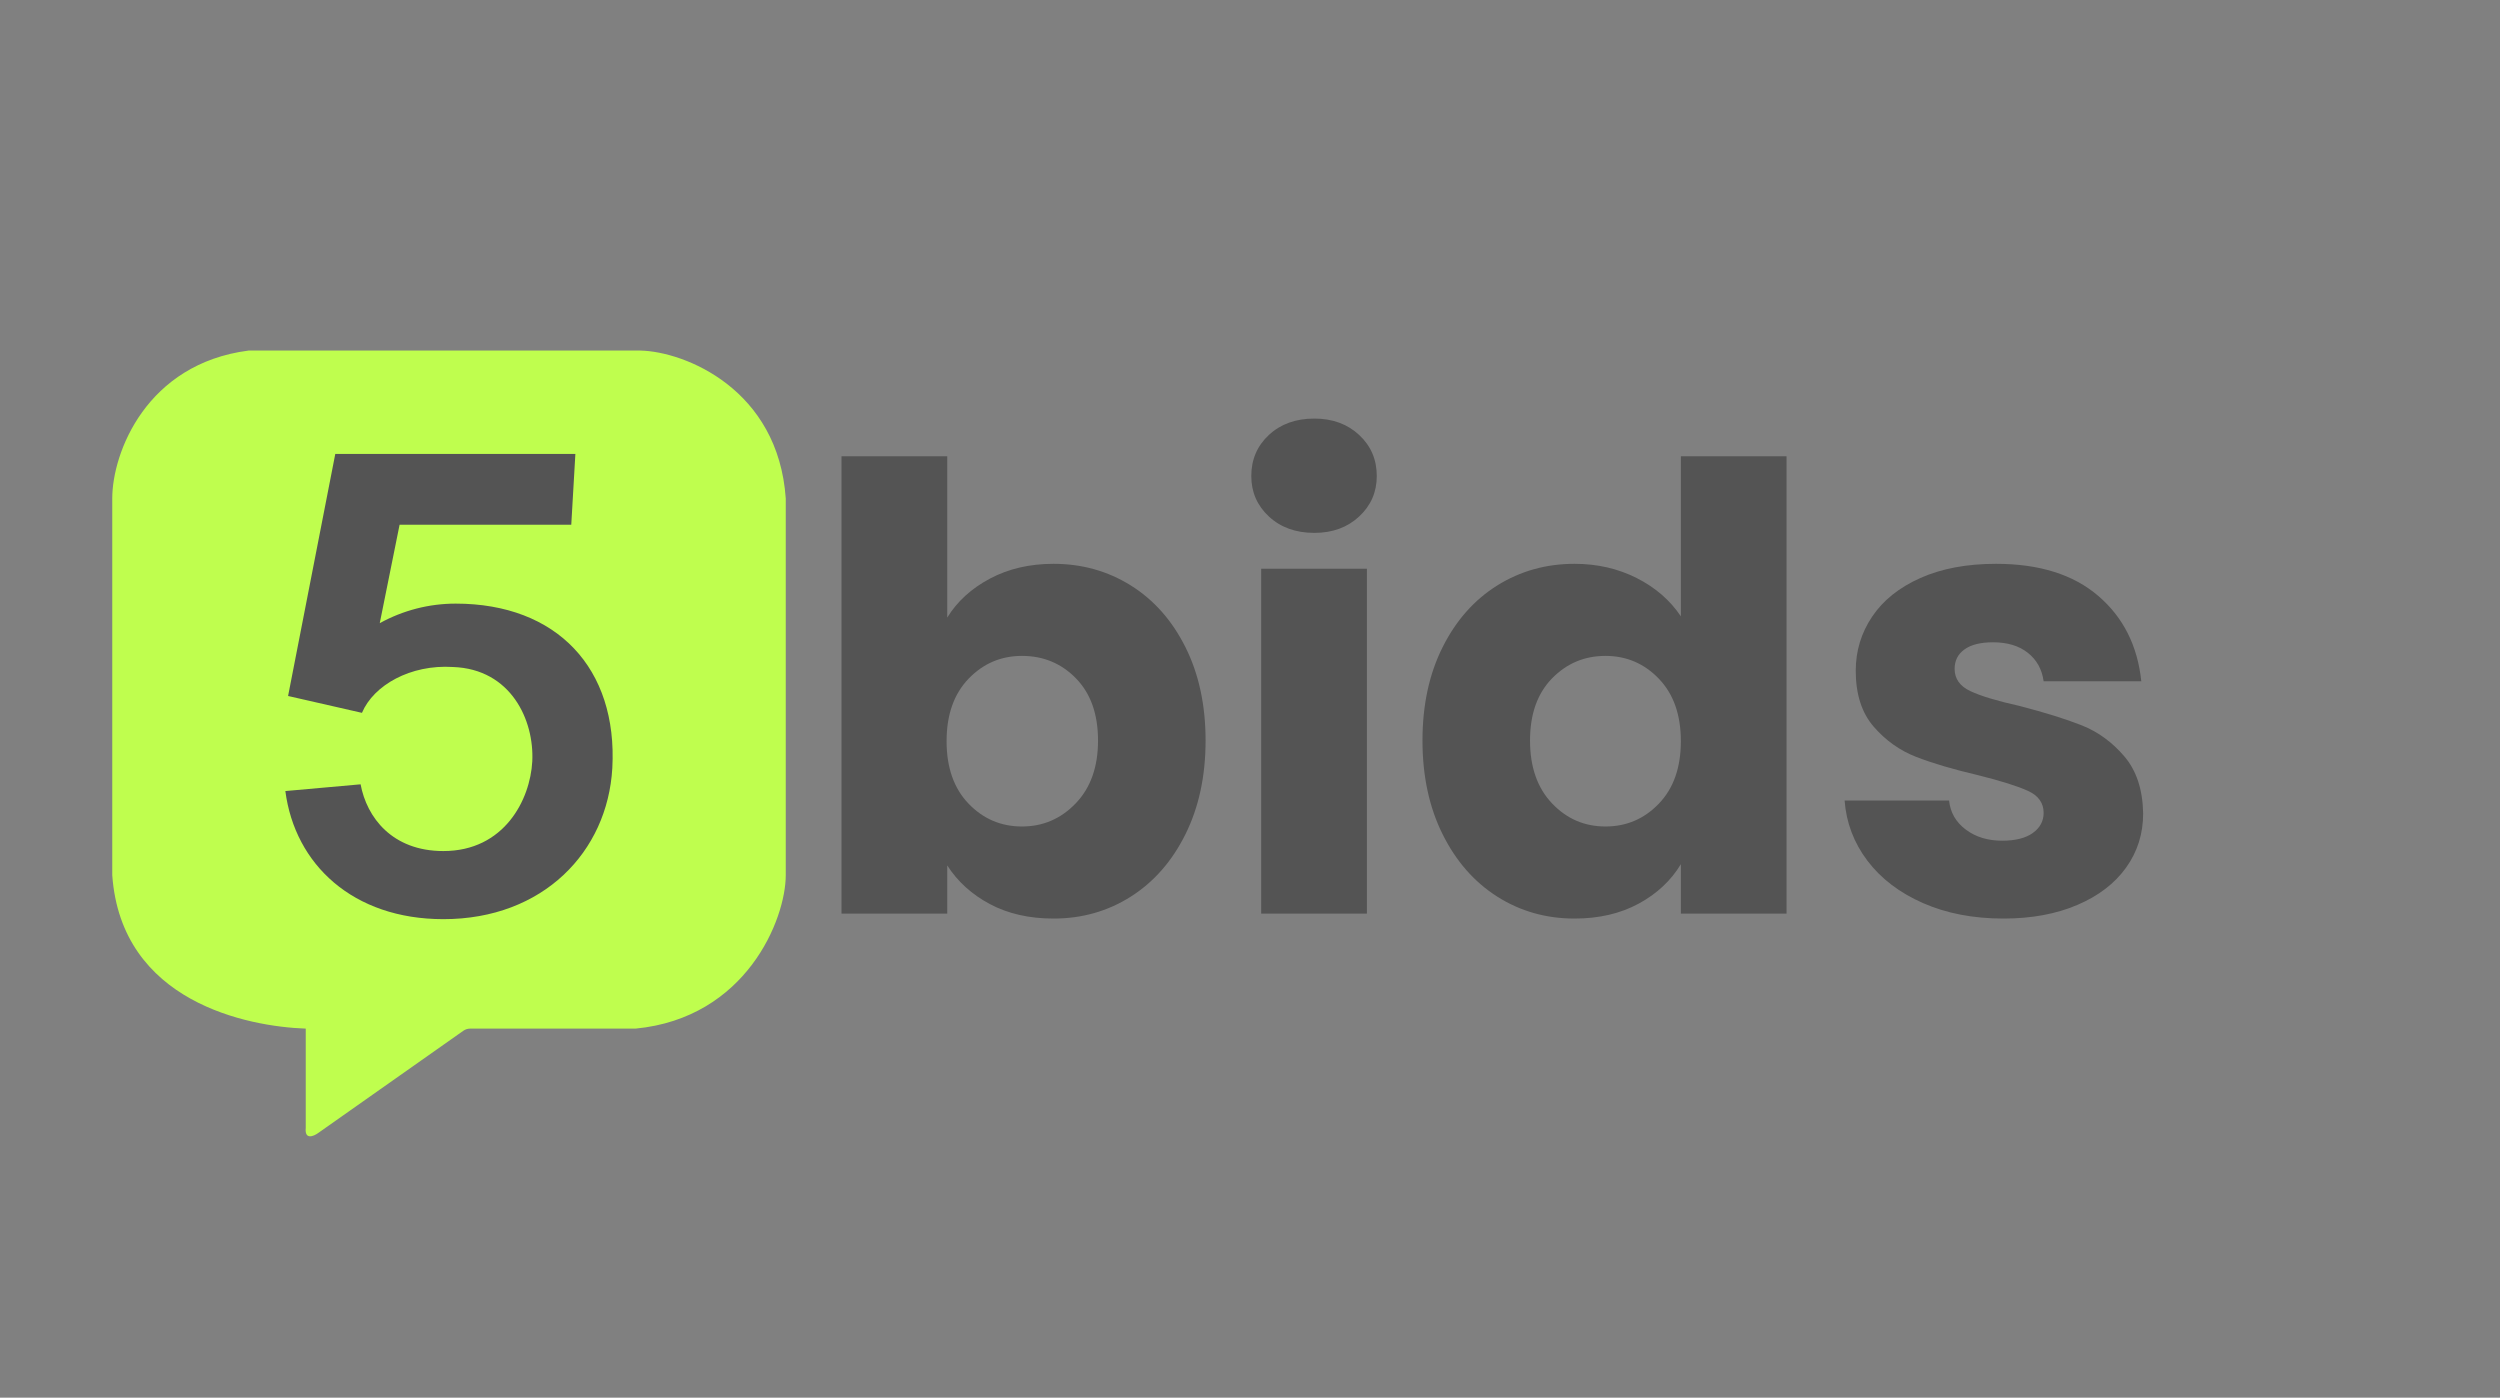 <svg xmlns="http://www.w3.org/2000/svg" xmlns:xlink="http://www.w3.org/1999/xlink" width="1202" zoomAndPan="magnify" viewBox="0 0 901.5 504" height="672" preserveAspectRatio="xMidYMid meet" version="1.2"><rect x="0" y="0" width="901.5" height="504" fill="#808080" stroke="none"/><defs/><g id="4f9b41c3c0"><path style=" stroke:none;fill-rule:nonzero;fill:#bffe4e;fill-opacity:1;" d="M 89.625 126.414 C 52.855 131.164 40.477 163.145 40.477 179.773 L 40.477 315.547 C 43.707 361.418 89.445 370.188 110.25 370.918 L 110.25 406.734 C 109.82 411.121 113.062 409.781 114.734 408.562 L 167.082 371.695 C 167.801 371.191 168.656 370.918 169.531 370.918 L 229.172 370.918 C 268.992 367.082 283.344 331.629 283.344 315.547 L 283.344 179.773 C 280.652 140.301 246.93 126.777 230.969 126.414 Z M 89.625 126.414 "/><path style=" stroke:none;fill-rule:nonzero;fill:#545454;fill-opacity:1;" d="M 164.316 217.664 C 200.82 217.664 222.773 241.004 220.801 276.988 C 219.074 307.137 195.887 331.449 159.875 331.449 C 127.316 331.449 106.352 311.754 102.898 285.254 L 130.031 282.824 C 132.25 294.734 141.375 306.891 159.875 306.891 C 181.828 306.891 191.199 288.414 191.941 274.555 C 192.68 259.727 184.293 241.25 163.328 240.52 C 148.035 239.547 134.715 247.082 130.523 257.051 L 103.883 250.973 L 120.902 163.691 L 207.48 163.691 L 206 189.219 L 144.09 189.219 L 136.938 224.715 C 145.324 220.098 154.695 217.664 164.316 217.664 Z M 164.316 217.664 "/><g style="fill:#545454;fill-opacity:1;"><g transform="translate(289.637, 329.454)"><path style="stroke:none" d="M 51.938 -106.75 C 55.5 -112.551 60.625 -117.234 67.312 -120.797 C 74 -124.359 81.648 -126.141 90.266 -126.141 C 100.516 -126.141 109.801 -123.539 118.125 -118.344 C 126.445 -113.145 133.02 -105.719 137.844 -96.062 C 142.676 -86.406 145.094 -75.188 145.094 -62.406 C 145.094 -49.625 142.676 -38.367 137.844 -28.641 C 133.02 -18.91 126.445 -11.406 118.125 -6.125 C 109.801 -0.852 100.516 1.781 90.266 1.781 C 81.492 1.781 73.836 0.035 67.297 -3.453 C 60.766 -6.941 55.645 -11.586 51.938 -17.391 L 51.938 0 L 13.812 0 L 13.812 -164.922 L 51.938 -164.922 Z M 106.312 -62.406 C 106.312 -71.914 103.672 -79.379 98.391 -84.797 C 93.117 -90.223 86.617 -92.938 78.891 -92.938 C 71.316 -92.938 64.891 -90.188 59.609 -84.688 C 54.336 -79.195 51.703 -71.695 51.703 -62.188 C 51.703 -52.676 54.336 -45.172 59.609 -39.672 C 64.891 -34.172 71.316 -31.422 78.891 -31.422 C 86.473 -31.422 92.938 -34.207 98.281 -39.781 C 103.633 -45.352 106.312 -52.895 106.312 -62.406 Z M 106.312 -62.406 "/></g></g><g style="fill:#545454;fill-opacity:1;"><g transform="translate(440.966, 329.454)"><path style="stroke:none" d="M 32.984 -137.297 C 26.297 -137.297 20.832 -139.266 16.594 -143.203 C 12.363 -147.141 10.25 -152.004 10.25 -157.797 C 10.25 -163.734 12.363 -168.672 16.594 -172.609 C 20.832 -176.547 26.297 -178.516 32.984 -178.516 C 39.523 -178.516 44.91 -176.547 49.141 -172.609 C 53.379 -168.672 55.5 -163.734 55.5 -157.797 C 55.5 -152.004 53.379 -147.141 49.141 -143.203 C 44.91 -139.266 39.523 -137.297 32.984 -137.297 Z M 51.938 -124.359 L 51.938 0 L 13.812 0 L 13.812 -124.359 Z M 51.938 -124.359 "/></g></g><g style="fill:#545454;fill-opacity:1;"><g transform="translate(506.712, 329.454)"><path style="stroke:none" d="M 6.234 -62.406 C 6.234 -75.188 8.648 -86.406 13.484 -96.062 C 18.316 -105.719 24.891 -113.145 33.203 -118.344 C 41.523 -123.539 50.812 -126.141 61.062 -126.141 C 69.238 -126.141 76.707 -124.43 83.469 -121.016 C 90.227 -117.598 95.539 -112.992 99.406 -107.203 L 99.406 -164.922 L 137.516 -164.922 L 137.516 0 L 99.406 0 L 99.406 -17.828 C 95.832 -11.891 90.738 -7.133 84.125 -3.562 C 77.52 0 69.832 1.781 61.062 1.781 C 50.812 1.781 41.523 -0.852 33.203 -6.125 C 24.891 -11.406 18.316 -18.91 13.484 -28.641 C 8.648 -38.367 6.234 -49.625 6.234 -62.406 Z M 99.406 -62.188 C 99.406 -71.695 96.766 -79.195 91.484 -84.688 C 86.211 -90.188 79.789 -92.938 72.219 -92.938 C 64.633 -92.938 58.203 -90.223 52.922 -84.797 C 47.648 -79.379 45.016 -71.914 45.016 -62.406 C 45.016 -52.895 47.648 -45.352 52.922 -39.781 C 58.203 -34.207 64.633 -31.422 72.219 -31.422 C 79.789 -31.422 86.211 -34.172 91.484 -39.672 C 96.766 -45.172 99.406 -52.676 99.406 -62.188 Z M 99.406 -62.188 "/></g></g><g style="fill:#545454;fill-opacity:1;"><g transform="translate(658.04, 329.454)"><path style="stroke:none" d="M 64.406 1.781 C 53.562 1.781 43.906 -0.07 35.438 -3.781 C 26.969 -7.5 20.281 -12.586 15.375 -19.047 C 10.477 -25.516 7.727 -32.758 7.125 -40.781 L 44.797 -40.781 C 45.242 -36.477 47.25 -32.988 50.812 -30.312 C 54.383 -27.633 58.77 -26.297 63.969 -26.297 C 68.719 -26.297 72.391 -27.223 74.984 -29.078 C 77.586 -30.941 78.891 -33.359 78.891 -36.328 C 78.891 -39.891 77.031 -42.523 73.312 -44.234 C 69.602 -45.941 63.586 -47.836 55.266 -49.922 C 46.359 -52.004 38.93 -54.195 32.984 -56.5 C 27.047 -58.801 21.922 -62.441 17.609 -67.422 C 13.297 -72.398 11.141 -79.125 11.141 -87.594 C 11.141 -94.719 13.109 -101.211 17.047 -107.078 C 20.984 -112.953 26.773 -117.598 34.422 -121.016 C 42.078 -124.43 51.18 -126.141 61.734 -126.141 C 77.336 -126.141 89.633 -122.273 98.625 -114.547 C 107.613 -106.828 112.773 -96.578 114.109 -83.797 L 78.891 -83.797 C 78.297 -88.109 76.398 -91.523 73.203 -94.047 C 70.016 -96.578 65.82 -97.844 60.625 -97.844 C 56.164 -97.844 52.742 -96.988 50.359 -95.281 C 47.984 -93.57 46.797 -91.234 46.797 -88.266 C 46.797 -84.691 48.691 -82.016 52.484 -80.234 C 56.273 -78.453 62.18 -76.672 70.203 -74.891 C 79.422 -72.504 86.926 -70.16 92.719 -67.859 C 98.508 -65.555 103.598 -61.844 107.984 -56.719 C 112.367 -51.594 114.633 -44.723 114.781 -36.109 C 114.781 -28.828 112.734 -22.328 108.641 -16.609 C 104.555 -10.891 98.688 -6.395 91.031 -3.125 C 83.383 0.145 74.508 1.781 64.406 1.781 Z M 64.406 1.781 "/></g></g></g></svg>